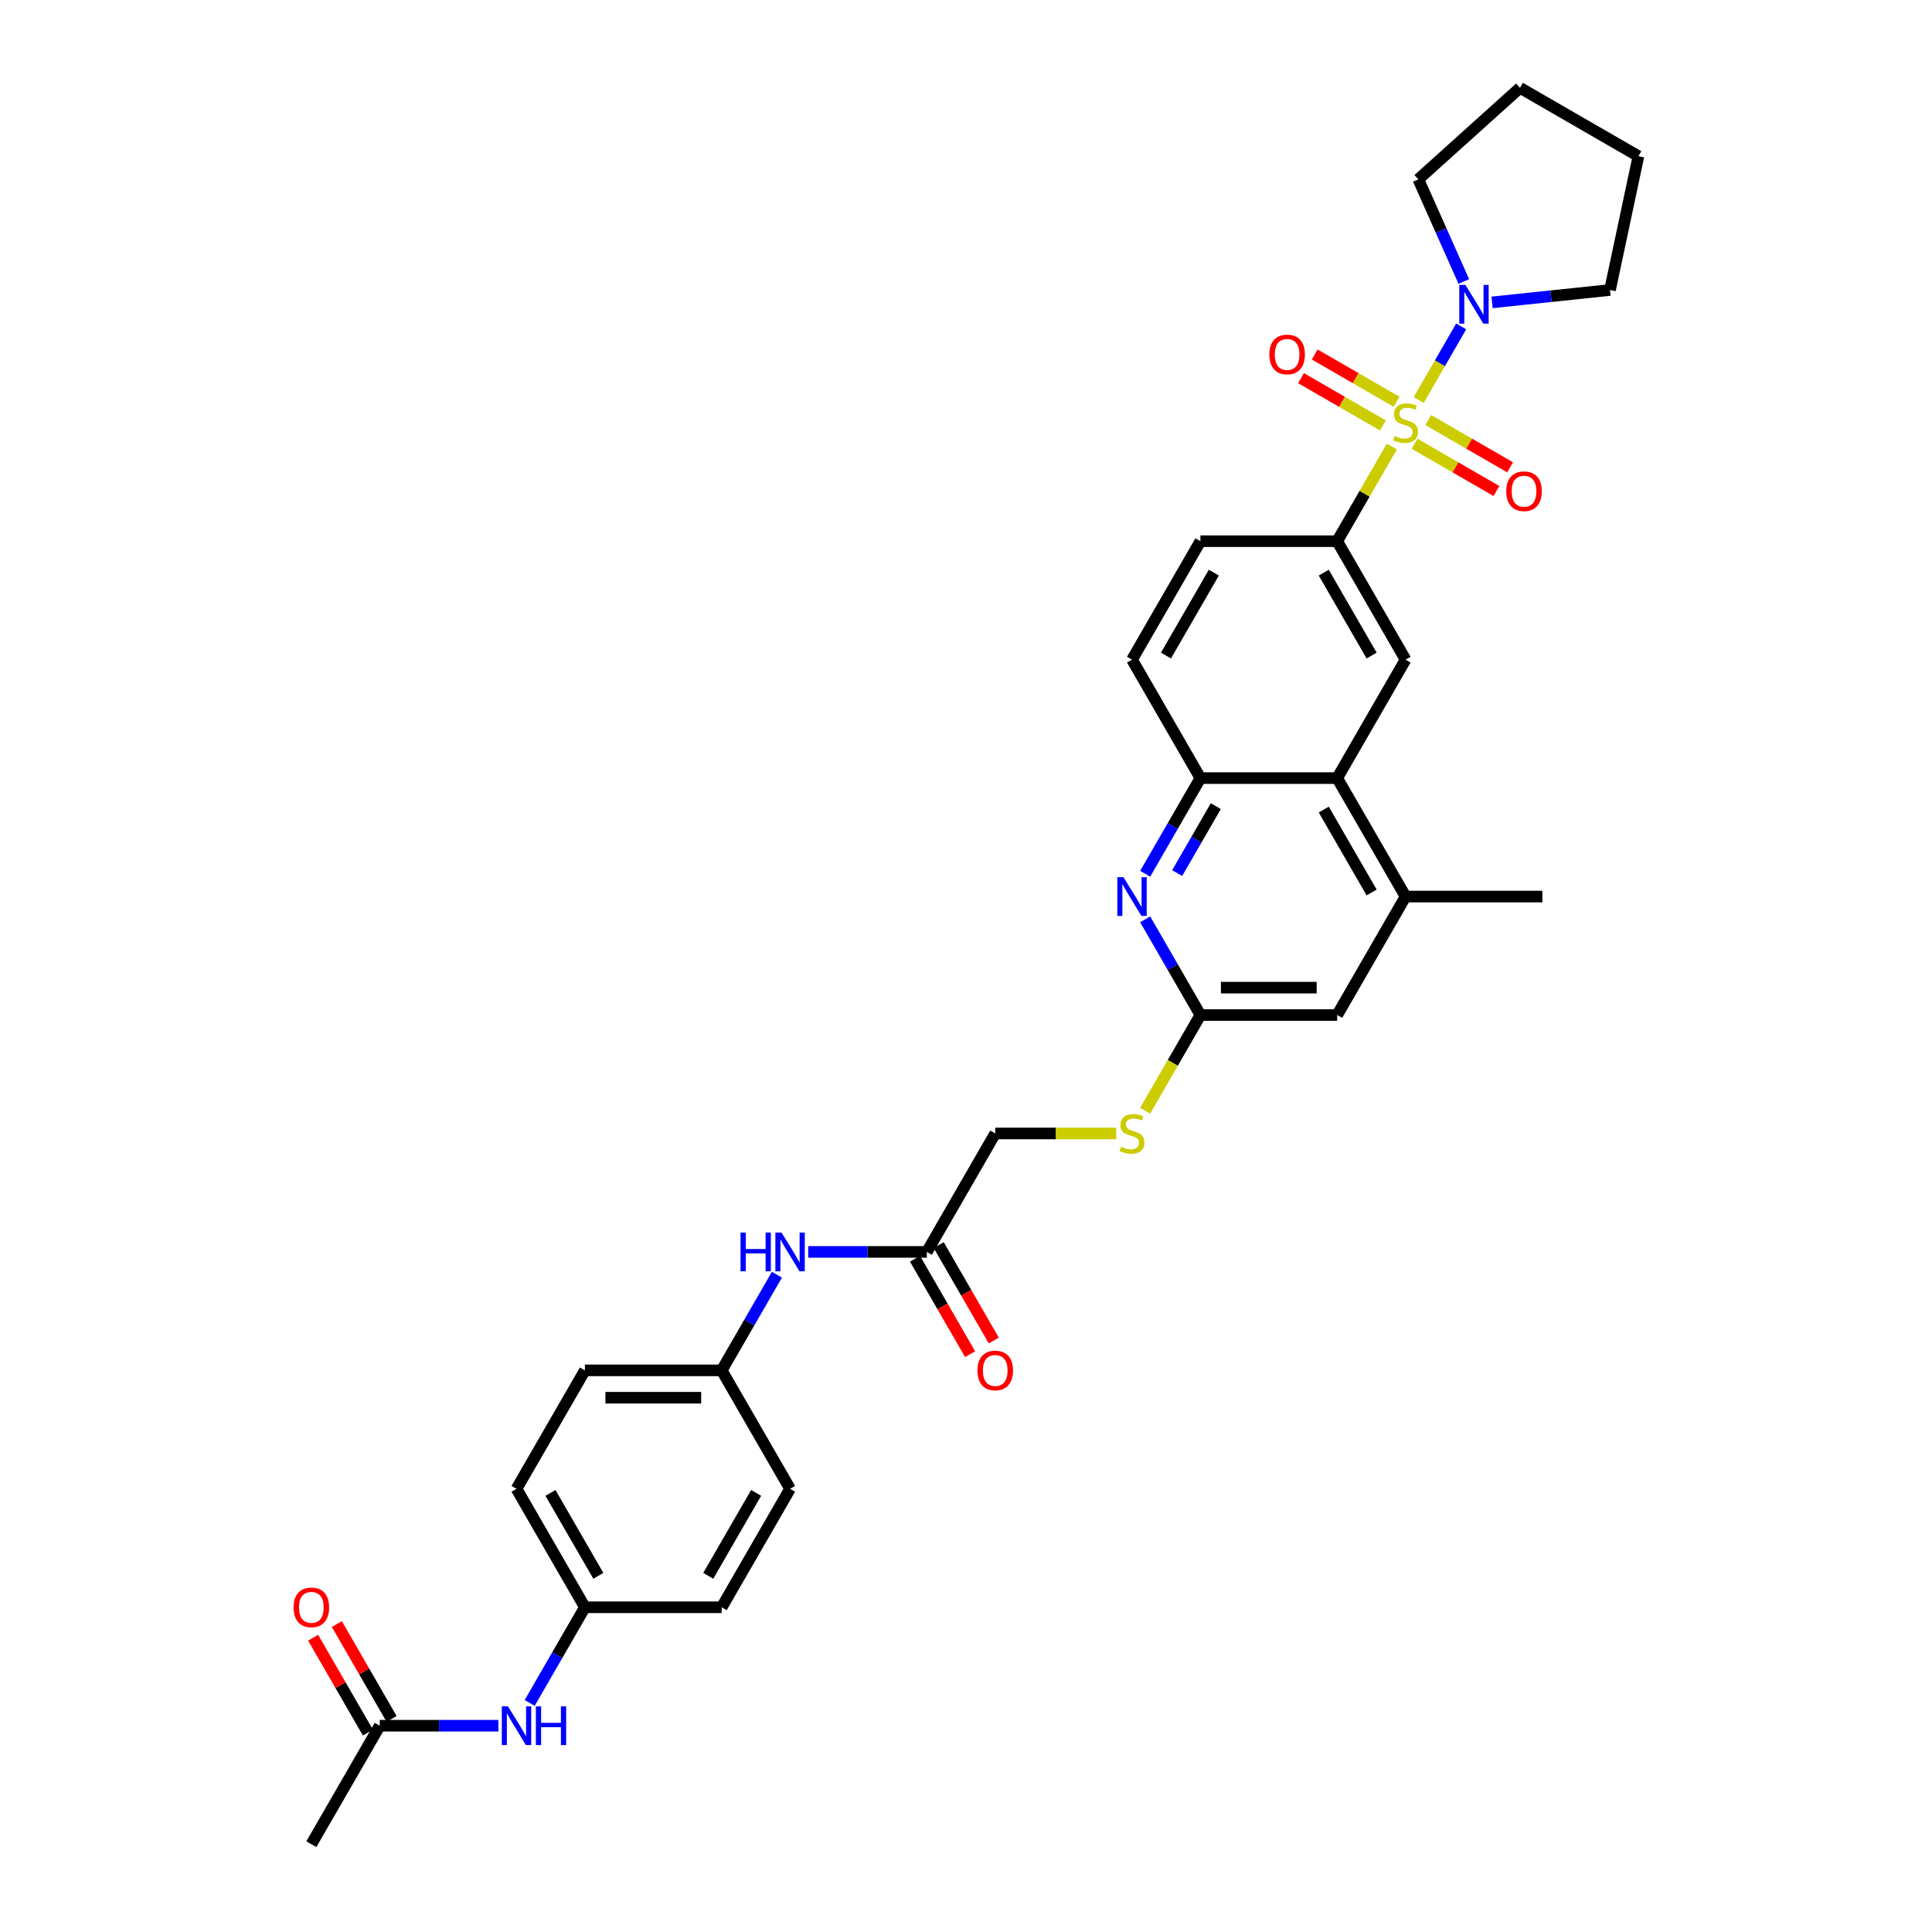 <?xml version='1.0' encoding='iso-8859-1'?>
<svg version='1.1' baseProfile='full'
              xmlns='http://www.w3.org/2000/svg'
                      xmlns:rdkit='http://www.rdkit.org/xml'
                      xmlns:xlink='http://www.w3.org/1999/xlink'
                  xml:space='preserve'
width='1000px' height='1000px' viewBox='0 0 1000 1000'>
<!-- END OF HEADER -->
<rect style='opacity:1.0;fill:#FFFFFF;stroke:none' width='1000' height='1000' x='0' y='0'> </rect>
<path class='bond-0' d='M 720.419,231.117 L 706.272,255.62' style='fill:none;fill-rule:evenodd;stroke:#CCCC00;stroke-width:6px;stroke-linecap:butt;stroke-linejoin:miter;stroke-opacity:1' />
<path class='bond-0' d='M 706.272,255.62 L 692.125,280.124' style='fill:none;fill-rule:evenodd;stroke:#000000;stroke-width:6px;stroke-linecap:butt;stroke-linejoin:miter;stroke-opacity:1' />
<path class='bond-1' d='M 734.316,207.046 L 745.312,188.001' style='fill:none;fill-rule:evenodd;stroke:#CCCC00;stroke-width:6px;stroke-linecap:butt;stroke-linejoin:miter;stroke-opacity:1' />
<path class='bond-1' d='M 745.312,188.001 L 756.307,168.956' style='fill:none;fill-rule:evenodd;stroke:#0000FF;stroke-width:6px;stroke-linecap:butt;stroke-linejoin:miter;stroke-opacity:1' />
<path class='bond-8' d='M 732.181,229.677 L 753.369,241.91' style='fill:none;fill-rule:evenodd;stroke:#CCCC00;stroke-width:6px;stroke-linecap:butt;stroke-linejoin:miter;stroke-opacity:1' />
<path class='bond-8' d='M 753.369,241.91 L 774.557,254.143' style='fill:none;fill-rule:evenodd;stroke:#FF0000;stroke-width:6px;stroke-linecap:butt;stroke-linejoin:miter;stroke-opacity:1' />
<path class='bond-8' d='M 739.261,217.415 L 760.449,229.648' style='fill:none;fill-rule:evenodd;stroke:#CCCC00;stroke-width:6px;stroke-linecap:butt;stroke-linejoin:miter;stroke-opacity:1' />
<path class='bond-8' d='M 760.449,229.648 L 781.637,241.881' style='fill:none;fill-rule:evenodd;stroke:#FF0000;stroke-width:6px;stroke-linecap:butt;stroke-linejoin:miter;stroke-opacity:1' />
<path class='bond-9' d='M 722.864,207.948 L 701.676,195.715' style='fill:none;fill-rule:evenodd;stroke:#CCCC00;stroke-width:6px;stroke-linecap:butt;stroke-linejoin:miter;stroke-opacity:1' />
<path class='bond-9' d='M 701.676,195.715 L 680.488,183.482' style='fill:none;fill-rule:evenodd;stroke:#FF0000;stroke-width:6px;stroke-linecap:butt;stroke-linejoin:miter;stroke-opacity:1' />
<path class='bond-9' d='M 715.785,220.211 L 694.597,207.978' style='fill:none;fill-rule:evenodd;stroke:#CCCC00;stroke-width:6px;stroke-linecap:butt;stroke-linejoin:miter;stroke-opacity:1' />
<path class='bond-9' d='M 694.597,207.978 L 673.409,195.745' style='fill:none;fill-rule:evenodd;stroke:#FF0000;stroke-width:6px;stroke-linecap:butt;stroke-linejoin:miter;stroke-opacity:1' />
<path class='bond-4' d='M 692.125,280.124 L 727.523,341.435' style='fill:none;fill-rule:evenodd;stroke:#000000;stroke-width:6px;stroke-linecap:butt;stroke-linejoin:miter;stroke-opacity:1' />
<path class='bond-4' d='M 685.172,296.4 L 709.951,339.318' style='fill:none;fill-rule:evenodd;stroke:#000000;stroke-width:6px;stroke-linecap:butt;stroke-linejoin:miter;stroke-opacity:1' />
<path class='bond-16' d='M 692.125,280.124 L 621.329,280.124' style='fill:none;fill-rule:evenodd;stroke:#000000;stroke-width:6px;stroke-linecap:butt;stroke-linejoin:miter;stroke-opacity:1' />
<path class='bond-27' d='M 757.669,145.707 L 745.897,119.267' style='fill:none;fill-rule:evenodd;stroke:#0000FF;stroke-width:6px;stroke-linecap:butt;stroke-linejoin:miter;stroke-opacity:1' />
<path class='bond-27' d='M 745.897,119.267 L 734.125,92.826' style='fill:none;fill-rule:evenodd;stroke:#000000;stroke-width:6px;stroke-linecap:butt;stroke-linejoin:miter;stroke-opacity:1' />
<path class='bond-28' d='M 772.294,156.516 L 802.811,153.309' style='fill:none;fill-rule:evenodd;stroke:#0000FF;stroke-width:6px;stroke-linecap:butt;stroke-linejoin:miter;stroke-opacity:1' />
<path class='bond-28' d='M 802.811,153.309 L 833.329,150.101' style='fill:none;fill-rule:evenodd;stroke:#000000;stroke-width:6px;stroke-linecap:butt;stroke-linejoin:miter;stroke-opacity:1' />
<path class='bond-2' d='M 592.741,452.262 L 607.035,427.504' style='fill:none;fill-rule:evenodd;stroke:#0000FF;stroke-width:6px;stroke-linecap:butt;stroke-linejoin:miter;stroke-opacity:1' />
<path class='bond-2' d='M 607.035,427.504 L 621.329,402.746' style='fill:none;fill-rule:evenodd;stroke:#000000;stroke-width:6px;stroke-linecap:butt;stroke-linejoin:miter;stroke-opacity:1' />
<path class='bond-2' d='M 609.291,451.914 L 619.297,434.584' style='fill:none;fill-rule:evenodd;stroke:#0000FF;stroke-width:6px;stroke-linecap:butt;stroke-linejoin:miter;stroke-opacity:1' />
<path class='bond-2' d='M 619.297,434.584 L 629.303,417.253' style='fill:none;fill-rule:evenodd;stroke:#000000;stroke-width:6px;stroke-linecap:butt;stroke-linejoin:miter;stroke-opacity:1' />
<path class='bond-6' d='M 592.741,475.852 L 607.035,500.61' style='fill:none;fill-rule:evenodd;stroke:#0000FF;stroke-width:6px;stroke-linecap:butt;stroke-linejoin:miter;stroke-opacity:1' />
<path class='bond-6' d='M 607.035,500.61 L 621.329,525.368' style='fill:none;fill-rule:evenodd;stroke:#000000;stroke-width:6px;stroke-linecap:butt;stroke-linejoin:miter;stroke-opacity:1' />
<path class='bond-3' d='M 692.125,402.746 L 727.523,341.435' style='fill:none;fill-rule:evenodd;stroke:#000000;stroke-width:6px;stroke-linecap:butt;stroke-linejoin:miter;stroke-opacity:1' />
<path class='bond-7' d='M 692.125,402.746 L 727.523,464.057' style='fill:none;fill-rule:evenodd;stroke:#000000;stroke-width:6px;stroke-linecap:butt;stroke-linejoin:miter;stroke-opacity:1' />
<path class='bond-7' d='M 685.172,419.022 L 709.951,461.94' style='fill:none;fill-rule:evenodd;stroke:#000000;stroke-width:6px;stroke-linecap:butt;stroke-linejoin:miter;stroke-opacity:1' />
<path class='bond-34' d='M 692.125,402.746 L 621.329,402.746' style='fill:none;fill-rule:evenodd;stroke:#000000;stroke-width:6px;stroke-linecap:butt;stroke-linejoin:miter;stroke-opacity:1' />
<path class='bond-5' d='M 621.329,402.746 L 585.931,341.435' style='fill:none;fill-rule:evenodd;stroke:#000000;stroke-width:6px;stroke-linecap:butt;stroke-linejoin:miter;stroke-opacity:1' />
<path class='bond-15' d='M 621.329,525.368 L 607.027,550.14' style='fill:none;fill-rule:evenodd;stroke:#000000;stroke-width:6px;stroke-linecap:butt;stroke-linejoin:miter;stroke-opacity:1' />
<path class='bond-15' d='M 607.027,550.14 L 592.724,574.913' style='fill:none;fill-rule:evenodd;stroke:#CCCC00;stroke-width:6px;stroke-linecap:butt;stroke-linejoin:miter;stroke-opacity:1' />
<path class='bond-35' d='M 621.329,525.368 L 692.125,525.368' style='fill:none;fill-rule:evenodd;stroke:#000000;stroke-width:6px;stroke-linecap:butt;stroke-linejoin:miter;stroke-opacity:1' />
<path class='bond-35' d='M 631.948,511.209 L 681.505,511.209' style='fill:none;fill-rule:evenodd;stroke:#000000;stroke-width:6px;stroke-linecap:butt;stroke-linejoin:miter;stroke-opacity:1' />
<path class='bond-12' d='M 727.523,464.057 L 692.125,525.368' style='fill:none;fill-rule:evenodd;stroke:#000000;stroke-width:6px;stroke-linecap:butt;stroke-linejoin:miter;stroke-opacity:1' />
<path class='bond-29' d='M 727.523,464.057 L 798.319,464.057' style='fill:none;fill-rule:evenodd;stroke:#000000;stroke-width:6px;stroke-linecap:butt;stroke-linejoin:miter;stroke-opacity:1' />
<path class='bond-10' d='M 479.737,647.99 L 515.135,586.679' style='fill:none;fill-rule:evenodd;stroke:#000000;stroke-width:6px;stroke-linecap:butt;stroke-linejoin:miter;stroke-opacity:1' />
<path class='bond-13' d='M 479.737,647.99 L 449.026,647.99' style='fill:none;fill-rule:evenodd;stroke:#000000;stroke-width:6px;stroke-linecap:butt;stroke-linejoin:miter;stroke-opacity:1' />
<path class='bond-13' d='M 449.026,647.99 L 418.314,647.99' style='fill:none;fill-rule:evenodd;stroke:#0000FF;stroke-width:6px;stroke-linecap:butt;stroke-linejoin:miter;stroke-opacity:1' />
<path class='bond-18' d='M 473.606,651.53 L 487.867,676.232' style='fill:none;fill-rule:evenodd;stroke:#000000;stroke-width:6px;stroke-linecap:butt;stroke-linejoin:miter;stroke-opacity:1' />
<path class='bond-18' d='M 487.867,676.232 L 502.129,700.933' style='fill:none;fill-rule:evenodd;stroke:#FF0000;stroke-width:6px;stroke-linecap:butt;stroke-linejoin:miter;stroke-opacity:1' />
<path class='bond-18' d='M 485.868,644.45 L 500.13,669.152' style='fill:none;fill-rule:evenodd;stroke:#000000;stroke-width:6px;stroke-linecap:butt;stroke-linejoin:miter;stroke-opacity:1' />
<path class='bond-18' d='M 500.13,669.152 L 514.391,693.854' style='fill:none;fill-rule:evenodd;stroke:#FF0000;stroke-width:6px;stroke-linecap:butt;stroke-linejoin:miter;stroke-opacity:1' />
<path class='bond-11' d='M 196.553,893.234 L 227.265,893.234' style='fill:none;fill-rule:evenodd;stroke:#000000;stroke-width:6px;stroke-linecap:butt;stroke-linejoin:miter;stroke-opacity:1' />
<path class='bond-11' d='M 227.265,893.234 L 257.976,893.234' style='fill:none;fill-rule:evenodd;stroke:#0000FF;stroke-width:6px;stroke-linecap:butt;stroke-linejoin:miter;stroke-opacity:1' />
<path class='bond-19' d='M 202.684,889.695 L 188.513,865.149' style='fill:none;fill-rule:evenodd;stroke:#000000;stroke-width:6px;stroke-linecap:butt;stroke-linejoin:miter;stroke-opacity:1' />
<path class='bond-19' d='M 188.513,865.149 L 174.341,840.603' style='fill:none;fill-rule:evenodd;stroke:#FF0000;stroke-width:6px;stroke-linecap:butt;stroke-linejoin:miter;stroke-opacity:1' />
<path class='bond-19' d='M 190.422,896.774 L 176.251,872.228' style='fill:none;fill-rule:evenodd;stroke:#000000;stroke-width:6px;stroke-linecap:butt;stroke-linejoin:miter;stroke-opacity:1' />
<path class='bond-19' d='M 176.251,872.228 L 162.079,847.682' style='fill:none;fill-rule:evenodd;stroke:#FF0000;stroke-width:6px;stroke-linecap:butt;stroke-linejoin:miter;stroke-opacity:1' />
<path class='bond-30' d='M 196.553,893.234 L 161.155,954.545' style='fill:none;fill-rule:evenodd;stroke:#000000;stroke-width:6px;stroke-linecap:butt;stroke-linejoin:miter;stroke-opacity:1' />
<path class='bond-22' d='M 402.131,659.785 L 387.837,684.543' style='fill:none;fill-rule:evenodd;stroke:#0000FF;stroke-width:6px;stroke-linecap:butt;stroke-linejoin:miter;stroke-opacity:1' />
<path class='bond-22' d='M 387.837,684.543 L 373.543,709.301' style='fill:none;fill-rule:evenodd;stroke:#000000;stroke-width:6px;stroke-linecap:butt;stroke-linejoin:miter;stroke-opacity:1' />
<path class='bond-14' d='M 274.159,881.44 L 288.453,856.682' style='fill:none;fill-rule:evenodd;stroke:#0000FF;stroke-width:6px;stroke-linecap:butt;stroke-linejoin:miter;stroke-opacity:1' />
<path class='bond-14' d='M 288.453,856.682 L 302.747,831.923' style='fill:none;fill-rule:evenodd;stroke:#000000;stroke-width:6px;stroke-linecap:butt;stroke-linejoin:miter;stroke-opacity:1' />
<path class='bond-20' d='M 577.733,586.679 L 546.434,586.679' style='fill:none;fill-rule:evenodd;stroke:#CCCC00;stroke-width:6px;stroke-linecap:butt;stroke-linejoin:miter;stroke-opacity:1' />
<path class='bond-20' d='M 546.434,586.679 L 515.135,586.679' style='fill:none;fill-rule:evenodd;stroke:#000000;stroke-width:6px;stroke-linecap:butt;stroke-linejoin:miter;stroke-opacity:1' />
<path class='bond-17' d='M 621.329,280.124 L 585.931,341.435' style='fill:none;fill-rule:evenodd;stroke:#000000;stroke-width:6px;stroke-linecap:butt;stroke-linejoin:miter;stroke-opacity:1' />
<path class='bond-17' d='M 628.281,296.4 L 603.503,339.318' style='fill:none;fill-rule:evenodd;stroke:#000000;stroke-width:6px;stroke-linecap:butt;stroke-linejoin:miter;stroke-opacity:1' />
<path class='bond-21' d='M 302.747,831.923 L 267.349,770.612' style='fill:none;fill-rule:evenodd;stroke:#000000;stroke-width:6px;stroke-linecap:butt;stroke-linejoin:miter;stroke-opacity:1' />
<path class='bond-21' d='M 309.7,815.647 L 284.921,772.729' style='fill:none;fill-rule:evenodd;stroke:#000000;stroke-width:6px;stroke-linecap:butt;stroke-linejoin:miter;stroke-opacity:1' />
<path class='bond-36' d='M 302.747,831.923 L 373.543,831.923' style='fill:none;fill-rule:evenodd;stroke:#000000;stroke-width:6px;stroke-linecap:butt;stroke-linejoin:miter;stroke-opacity:1' />
<path class='bond-24' d='M 373.543,709.301 L 408.941,770.612' style='fill:none;fill-rule:evenodd;stroke:#000000;stroke-width:6px;stroke-linecap:butt;stroke-linejoin:miter;stroke-opacity:1' />
<path class='bond-26' d='M 373.543,709.301 L 302.747,709.301' style='fill:none;fill-rule:evenodd;stroke:#000000;stroke-width:6px;stroke-linecap:butt;stroke-linejoin:miter;stroke-opacity:1' />
<path class='bond-26' d='M 362.924,723.46 L 313.367,723.46' style='fill:none;fill-rule:evenodd;stroke:#000000;stroke-width:6px;stroke-linecap:butt;stroke-linejoin:miter;stroke-opacity:1' />
<path class='bond-23' d='M 373.543,831.923 L 408.941,770.612' style='fill:none;fill-rule:evenodd;stroke:#000000;stroke-width:6px;stroke-linecap:butt;stroke-linejoin:miter;stroke-opacity:1' />
<path class='bond-23' d='M 366.591,815.647 L 391.369,772.729' style='fill:none;fill-rule:evenodd;stroke:#000000;stroke-width:6px;stroke-linecap:butt;stroke-linejoin:miter;stroke-opacity:1' />
<path class='bond-25' d='M 267.349,770.612 L 302.747,709.301' style='fill:none;fill-rule:evenodd;stroke:#000000;stroke-width:6px;stroke-linecap:butt;stroke-linejoin:miter;stroke-opacity:1' />
<path class='bond-31' d='M 734.125,92.826 L 786.737,45.455' style='fill:none;fill-rule:evenodd;stroke:#000000;stroke-width:6px;stroke-linecap:butt;stroke-linejoin:miter;stroke-opacity:1' />
<path class='bond-32' d='M 833.329,150.101 L 848.048,80.853' style='fill:none;fill-rule:evenodd;stroke:#000000;stroke-width:6px;stroke-linecap:butt;stroke-linejoin:miter;stroke-opacity:1' />
<path class='bond-33' d='M 786.737,45.455 L 848.048,80.853' style='fill:none;fill-rule:evenodd;stroke:#000000;stroke-width:6px;stroke-linecap:butt;stroke-linejoin:miter;stroke-opacity:1' />
<path  class='atom-0' d='M 721.859 225.694
Q 722.086 225.779, 723.02 226.175
Q 723.955 226.572, 724.974 226.827
Q 726.022 227.053, 727.041 227.053
Q 728.939 227.053, 730.043 226.147
Q 731.148 225.213, 731.148 223.598
Q 731.148 222.494, 730.581 221.814
Q 730.043 221.135, 729.194 220.767
Q 728.344 220.398, 726.928 219.974
Q 725.144 219.436, 724.068 218.926
Q 723.02 218.416, 722.256 217.34
Q 721.519 216.264, 721.519 214.452
Q 721.519 211.931, 723.218 210.374
Q 724.946 208.816, 728.344 208.816
Q 730.666 208.816, 733.3 209.921
L 732.648 212.101
Q 730.241 211.11, 728.429 211.11
Q 726.475 211.11, 725.399 211.931
Q 724.323 212.724, 724.351 214.112
Q 724.351 215.188, 724.889 215.839
Q 725.456 216.491, 726.248 216.859
Q 727.07 217.227, 728.429 217.652
Q 730.241 218.218, 731.317 218.784
Q 732.394 219.351, 733.158 220.512
Q 733.951 221.644, 733.951 223.598
Q 733.951 226.374, 732.082 227.875
Q 730.241 229.347, 727.155 229.347
Q 725.371 229.347, 724.011 228.951
Q 722.68 228.582, 721.094 227.931
L 721.859 225.694
' fill='#CCCC00'/>
<path  class='atom-2' d='M 758.489 147.477
L 765.059 158.096
Q 765.71 159.144, 766.758 161.041
Q 767.806 162.939, 767.862 163.052
L 767.862 147.477
L 770.524 147.477
L 770.524 167.526
L 767.777 167.526
L 760.726 155.916
Q 759.905 154.556, 759.027 152.999
Q 758.177 151.441, 757.923 150.96
L 757.923 167.526
L 755.317 167.526
L 755.317 147.477
L 758.489 147.477
' fill='#0000FF'/>
<path  class='atom-3' d='M 581.499 454.032
L 588.069 464.652
Q 588.72 465.699, 589.768 467.597
Q 590.816 469.494, 590.872 469.607
L 590.872 454.032
L 593.534 454.032
L 593.534 474.082
L 590.788 474.082
L 583.736 462.471
Q 582.915 461.112, 582.037 459.554
Q 581.188 457.997, 580.933 457.515
L 580.933 474.082
L 578.327 474.082
L 578.327 454.032
L 581.499 454.032
' fill='#0000FF'/>
<path  class='atom-9' d='M 779.63 254.267
Q 779.63 249.453, 782.009 246.763
Q 784.388 244.073, 788.834 244.073
Q 793.28 244.073, 795.659 246.763
Q 798.037 249.453, 798.037 254.267
Q 798.037 259.138, 795.63 261.913
Q 793.223 264.66, 788.834 264.66
Q 784.416 264.66, 782.009 261.913
Q 779.63 259.166, 779.63 254.267
M 788.834 262.395
Q 791.892 262.395, 793.535 260.356
Q 795.205 258.288, 795.205 254.267
Q 795.205 250.331, 793.535 248.349
Q 791.892 246.338, 788.834 246.338
Q 785.775 246.338, 784.105 248.32
Q 782.462 250.303, 782.462 254.267
Q 782.462 258.317, 784.105 260.356
Q 785.775 262.395, 788.834 262.395
' fill='#FF0000'/>
<path  class='atom-10' d='M 657.008 183.471
Q 657.008 178.657, 659.387 175.967
Q 661.766 173.277, 666.212 173.277
Q 670.658 173.277, 673.036 175.967
Q 675.415 178.657, 675.415 183.471
Q 675.415 188.342, 673.008 191.117
Q 670.601 193.864, 666.212 193.864
Q 661.794 193.864, 659.387 191.117
Q 657.008 188.37, 657.008 183.471
M 666.212 191.599
Q 669.27 191.599, 670.913 189.56
Q 672.583 187.493, 672.583 183.471
Q 672.583 179.535, 670.913 177.553
Q 669.27 175.542, 666.212 175.542
Q 663.153 175.542, 661.483 177.524
Q 659.84 179.507, 659.84 183.471
Q 659.84 187.521, 661.483 189.56
Q 663.153 191.599, 666.212 191.599
' fill='#FF0000'/>
<path  class='atom-14' d='M 383.299 637.965
L 386.017 637.965
L 386.017 646.489
L 396.269 646.489
L 396.269 637.965
L 398.987 637.965
L 398.987 658.015
L 396.269 658.015
L 396.269 648.755
L 386.017 648.755
L 386.017 658.015
L 383.299 658.015
L 383.299 637.965
' fill='#0000FF'/>
<path  class='atom-14' d='M 404.509 637.965
L 411.079 648.585
Q 411.73 649.633, 412.778 651.53
Q 413.826 653.427, 413.883 653.541
L 413.883 637.965
L 416.545 637.965
L 416.545 658.015
L 413.798 658.015
L 406.746 646.404
Q 405.925 645.045, 405.047 643.487
Q 404.198 641.93, 403.943 641.449
L 403.943 658.015
L 401.338 658.015
L 401.338 637.965
L 404.509 637.965
' fill='#0000FF'/>
<path  class='atom-15' d='M 262.917 883.21
L 269.487 893.829
Q 270.139 894.877, 271.186 896.774
Q 272.234 898.672, 272.291 898.785
L 272.291 883.21
L 274.953 883.21
L 274.953 903.259
L 272.206 903.259
L 265.155 891.649
Q 264.333 890.289, 263.455 888.732
Q 262.606 887.174, 262.351 886.693
L 262.351 903.259
L 259.746 903.259
L 259.746 883.21
L 262.917 883.21
' fill='#0000FF'/>
<path  class='atom-15' d='M 277.36 883.21
L 280.078 883.21
L 280.078 891.734
L 290.33 891.734
L 290.33 883.21
L 293.048 883.21
L 293.048 903.259
L 290.33 903.259
L 290.33 893.999
L 280.078 893.999
L 280.078 903.259
L 277.36 903.259
L 277.36 883.21
' fill='#0000FF'/>
<path  class='atom-16' d='M 580.267 593.56
Q 580.494 593.645, 581.428 594.042
Q 582.363 594.438, 583.382 594.693
Q 584.43 594.92, 585.449 594.92
Q 587.347 594.92, 588.451 594.013
Q 589.556 593.079, 589.556 591.465
Q 589.556 590.36, 588.989 589.681
Q 588.451 589.001, 587.602 588.633
Q 586.752 588.265, 585.336 587.84
Q 583.552 587.302, 582.476 586.792
Q 581.428 586.283, 580.664 585.206
Q 579.927 584.13, 579.927 582.318
Q 579.927 579.798, 581.627 578.24
Q 583.354 576.683, 586.752 576.683
Q 589.074 576.683, 591.708 577.787
L 591.057 579.968
Q 588.649 578.976, 586.837 578.976
Q 584.883 578.976, 583.807 579.798
Q 582.731 580.591, 582.759 581.978
Q 582.759 583.054, 583.297 583.706
Q 583.864 584.357, 584.657 584.725
Q 585.478 585.093, 586.837 585.518
Q 588.649 586.084, 589.726 586.651
Q 590.802 587.217, 591.566 588.378
Q 592.359 589.511, 592.359 591.465
Q 592.359 594.24, 590.49 595.741
Q 588.649 597.213, 585.563 597.213
Q 583.779 597.213, 582.419 596.817
Q 581.088 596.449, 579.503 595.798
L 580.267 593.56
' fill='#CCCC00'/>
<path  class='atom-19' d='M 505.932 709.358
Q 505.932 704.544, 508.31 701.853
Q 510.689 699.163, 515.135 699.163
Q 519.581 699.163, 521.96 701.853
Q 524.338 704.544, 524.338 709.358
Q 524.338 714.229, 521.931 717.004
Q 519.524 719.751, 515.135 719.751
Q 510.717 719.751, 508.31 717.004
Q 505.932 714.257, 505.932 709.358
M 515.135 717.485
Q 518.193 717.485, 519.836 715.446
Q 521.507 713.379, 521.507 709.358
Q 521.507 705.422, 519.836 703.439
Q 518.193 701.429, 515.135 701.429
Q 512.077 701.429, 510.406 703.411
Q 508.763 705.393, 508.763 709.358
Q 508.763 713.407, 510.406 715.446
Q 512.077 717.485, 515.135 717.485
' fill='#FF0000'/>
<path  class='atom-20' d='M 151.952 831.98
Q 151.952 827.166, 154.331 824.476
Q 156.709 821.785, 161.155 821.785
Q 165.601 821.785, 167.98 824.476
Q 170.359 827.166, 170.359 831.98
Q 170.359 836.851, 167.952 839.626
Q 165.545 842.373, 161.155 842.373
Q 156.738 842.373, 154.331 839.626
Q 151.952 836.879, 151.952 831.98
M 161.155 840.107
Q 164.214 840.107, 165.856 838.068
Q 167.527 836.001, 167.527 831.98
Q 167.527 828.044, 165.856 826.061
Q 164.214 824.051, 161.155 824.051
Q 158.097 824.051, 156.426 826.033
Q 154.784 828.015, 154.784 831.98
Q 154.784 836.029, 156.426 838.068
Q 158.097 840.107, 161.155 840.107
' fill='#FF0000'/>
</svg>
